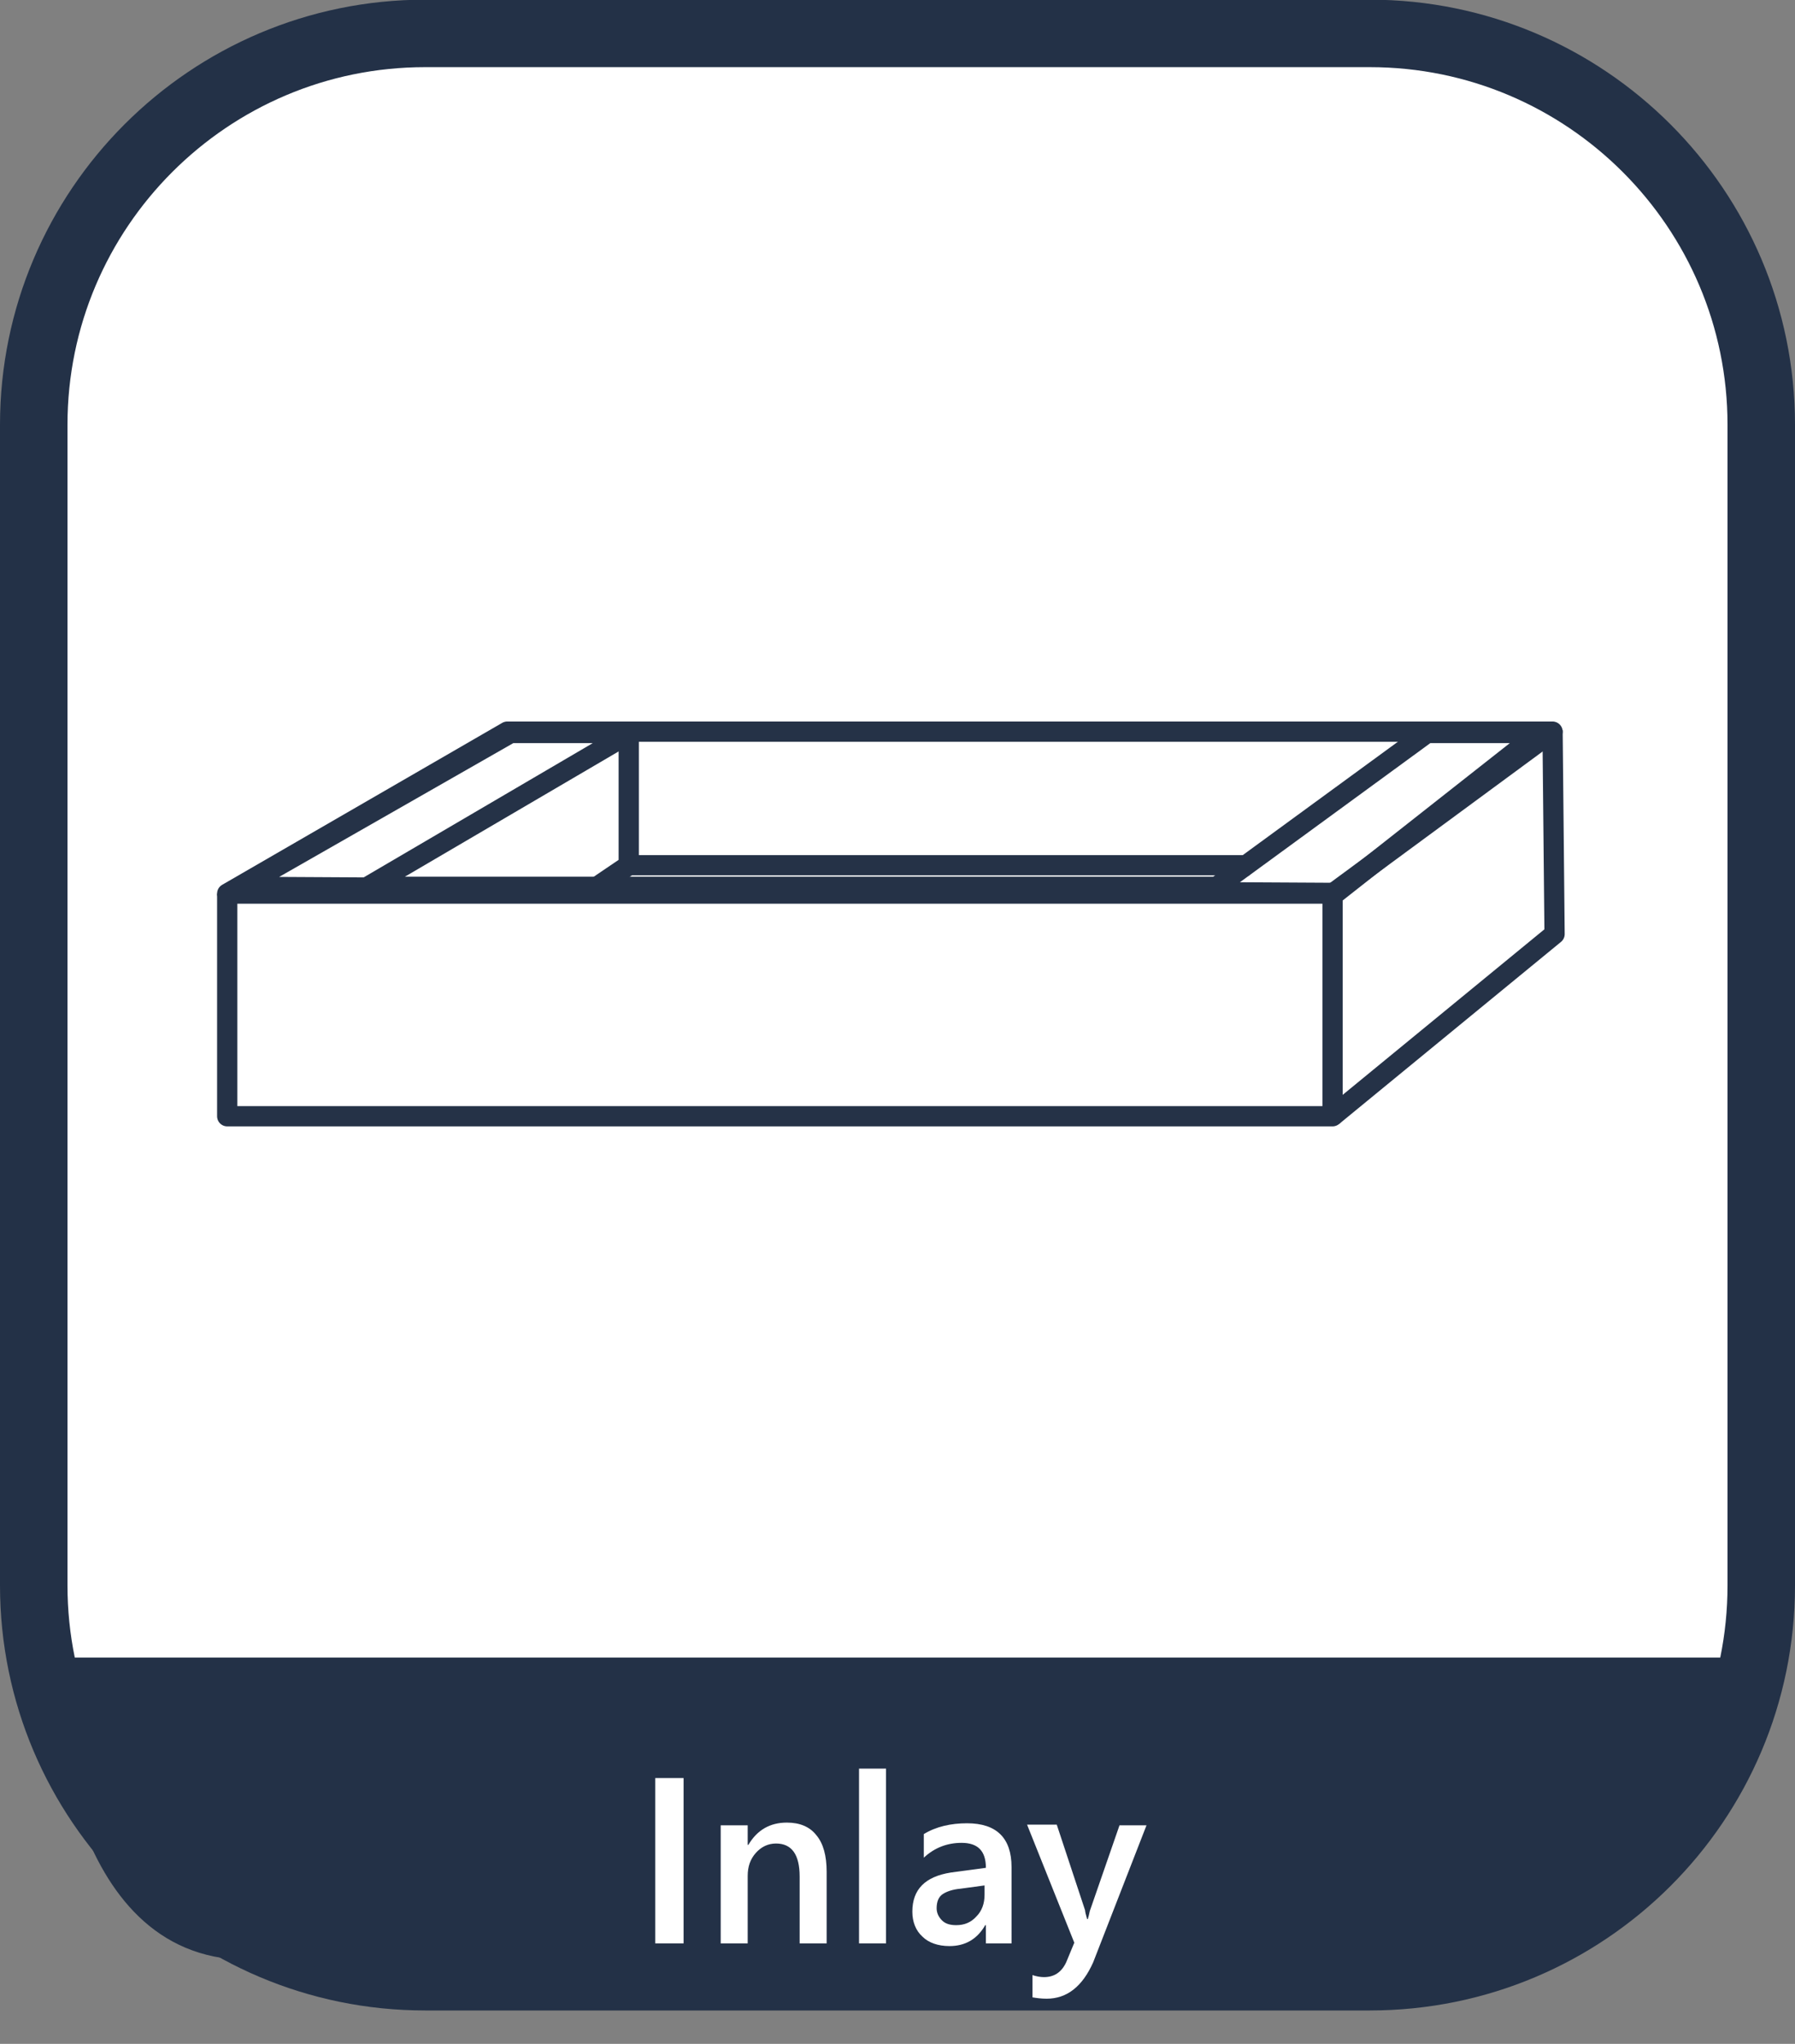 <svg xmlns="http://www.w3.org/2000/svg" xmlns:xlink="http://www.w3.org/1999/xlink" id="&#x5716;&#x5C64;_1" x="0px" y="0px" viewBox="0 0 266 302.9" style="enable-background:new 0 0 266 302.9;" xml:space="preserve"><rect x="0" y="0" width="266" height="302.9" fill="#808080" stroke="none"/><style type="text/css">	.st0{fill:#FFFFFF;}	.st1{fill:none;stroke:#233147;stroke-width:10;}	.st2{fill:#233147;}	.st3{enable-background:new    ;}	.st4{fill:none;stroke:#253247;stroke-width:3;stroke-linejoin:round;}	.st5{fill:none;stroke:#253247;stroke-width:3;}</style><g id="&#x7EC4;&#x4EF6;_91_5" transform="translate(0 716.852)">	<g id="&#x77E9;&#x5F62;_733" transform="translate(266 298) rotate(180)">		<path class="st0" d="M63.7,718.3h138.6c34.4,0,62.4,27.9,62.4,62.4V951c0,34.4-27.9,62.4-62.4,62.4H63.7   c-34.4,0-62.4-27.9-62.4-62.4V780.7C1.3,746.3,29.3,718.3,63.7,718.3z"></path>		<path class="st1" d="M63,721.9h140c32,0,58,26,58,58v172c0,32-26,58-58,58H63c-32,0-58-26-58-58v-172C5,747.8,31,721.9,63,721.9z"></path>	</g>	<path id="&#x8DEF;&#x5F84;_1293" class="st2" d="M259.3-471.2H7.7c0,0,0,39.4,24,44.3c24,4.9,194.2,2.6,205.3-2.7  c11.1-5.3,17.7-17.8,17.7-17.8L259.3-471.2z"></path>	<g id="&#x7EC4;_696" transform="translate(4.3 112.257)">		<g id="&#x7EC4;_695" transform="translate(0)">			<g id="&#x7EC4;_879">				<g class="st3">					<path class="st0" d="M97-541.1h-4.2v-24.5H97V-541.1z"></path>					<path class="st0" d="M118.2-541.1h-4v-9.9c0-3.3-1.2-4.9-3.5-4.9c-1.2,0-2.2,0.5-3,1.4c-0.8,0.9-1.2,2-1.2,3.4v10h-4v-17.5h4      v2.9h0.1c1.3-2.2,3.2-3.3,5.7-3.3c1.9,0,3.4,0.6,4.4,1.9c1,1.2,1.5,3,1.5,5.4V-541.1z"></path>					<path class="st0" d="M127-541.1h-4V-567h4V-541.1z"></path>					<path class="st0" d="M145.6-541.1h-3.8v-2.7h-0.1c-1.2,2.1-3,3.1-5.3,3.1c-1.7,0-3.1-0.5-4-1.4c-1-0.9-1.5-2.2-1.5-3.7      c0-3.3,1.9-5.2,5.7-5.8l5.2-0.7c0-2.5-1.2-3.7-3.6-3.7c-2.1,0-4,0.7-5.6,2.2v-3.5c1.8-1.1,4-1.6,6.4-1.6c4.4,0,6.6,2.2,6.6,6.5      V-541.1z M141.7-549.7l-3.7,0.5c-1.1,0.1-2,0.4-2.6,0.8c-0.6,0.4-0.9,1.1-0.9,2.1c0,0.7,0.3,1.3,0.8,1.8      c0.5,0.5,1.2,0.7,2.1,0.7c1.2,0,2.2-0.4,3-1.3c0.8-0.8,1.2-1.9,1.2-3.2V-549.7z"></path>					<path class="st0" d="M165.6-558.6l-7.9,20.3c-1.6,3.6-3.9,5.4-6.9,5.4c-0.8,0-1.5-0.1-2.1-0.2v-3.3c0.6,0.2,1.2,0.3,1.7,0.3      c1.5,0,2.6-0.7,3.3-2.2l1.2-2.9l-7-17.5h4.4l4.2,12.7c0,0.2,0.1,0.6,0.3,1.3h0.1c0.1-0.3,0.2-0.7,0.3-1.2l4.4-12.7H165.6z"></path>				</g>			</g>		</g>	</g></g><g id="&#x7EC4;&#x4EF6;_28_1_1_" transform="translate(614.271 846.529)">	<g id="&#x7EC4;&#x4EF6;_27_1_1_">		<path id="&#x8DEF;&#x5F84;_96_1_" class="st4" d="M-539.1-738.1l-41.5,24h163.8l32.6-24H-539.1L-539.1-738.1z"></path>		<path id="&#x8DEF;&#x5F84;_94_1_" class="st4" d="M-580.6-714.1v33h163.8v-33"></path>		<path id="&#x8DEF;&#x5F84;_95_1_" class="st4" d="M-416.8-681.1l32.9-27l-0.3-30.2"></path>		<path id="&#x8DEF;&#x5F84;_97_1_" class="st4" d="M-538.6-737.9h17.7l-38.9,22.8H-434l31.2-22.8h16.6l-30.1,23.7l-162.2-0.9L-538.6-737.9z"></path>		<path id="&#x8DEF;&#x5F84;_98_1_" class="st5" d="M-521.1-738.3v20l-6.2,4.2"></path>		<path id="&#x8DEF;&#x5F84;_99_1_" class="st5" d="M-521.1-718.3h92"></path>	</g></g><g></g><g></g><g></g><g></g><g></g><g></g></svg>
